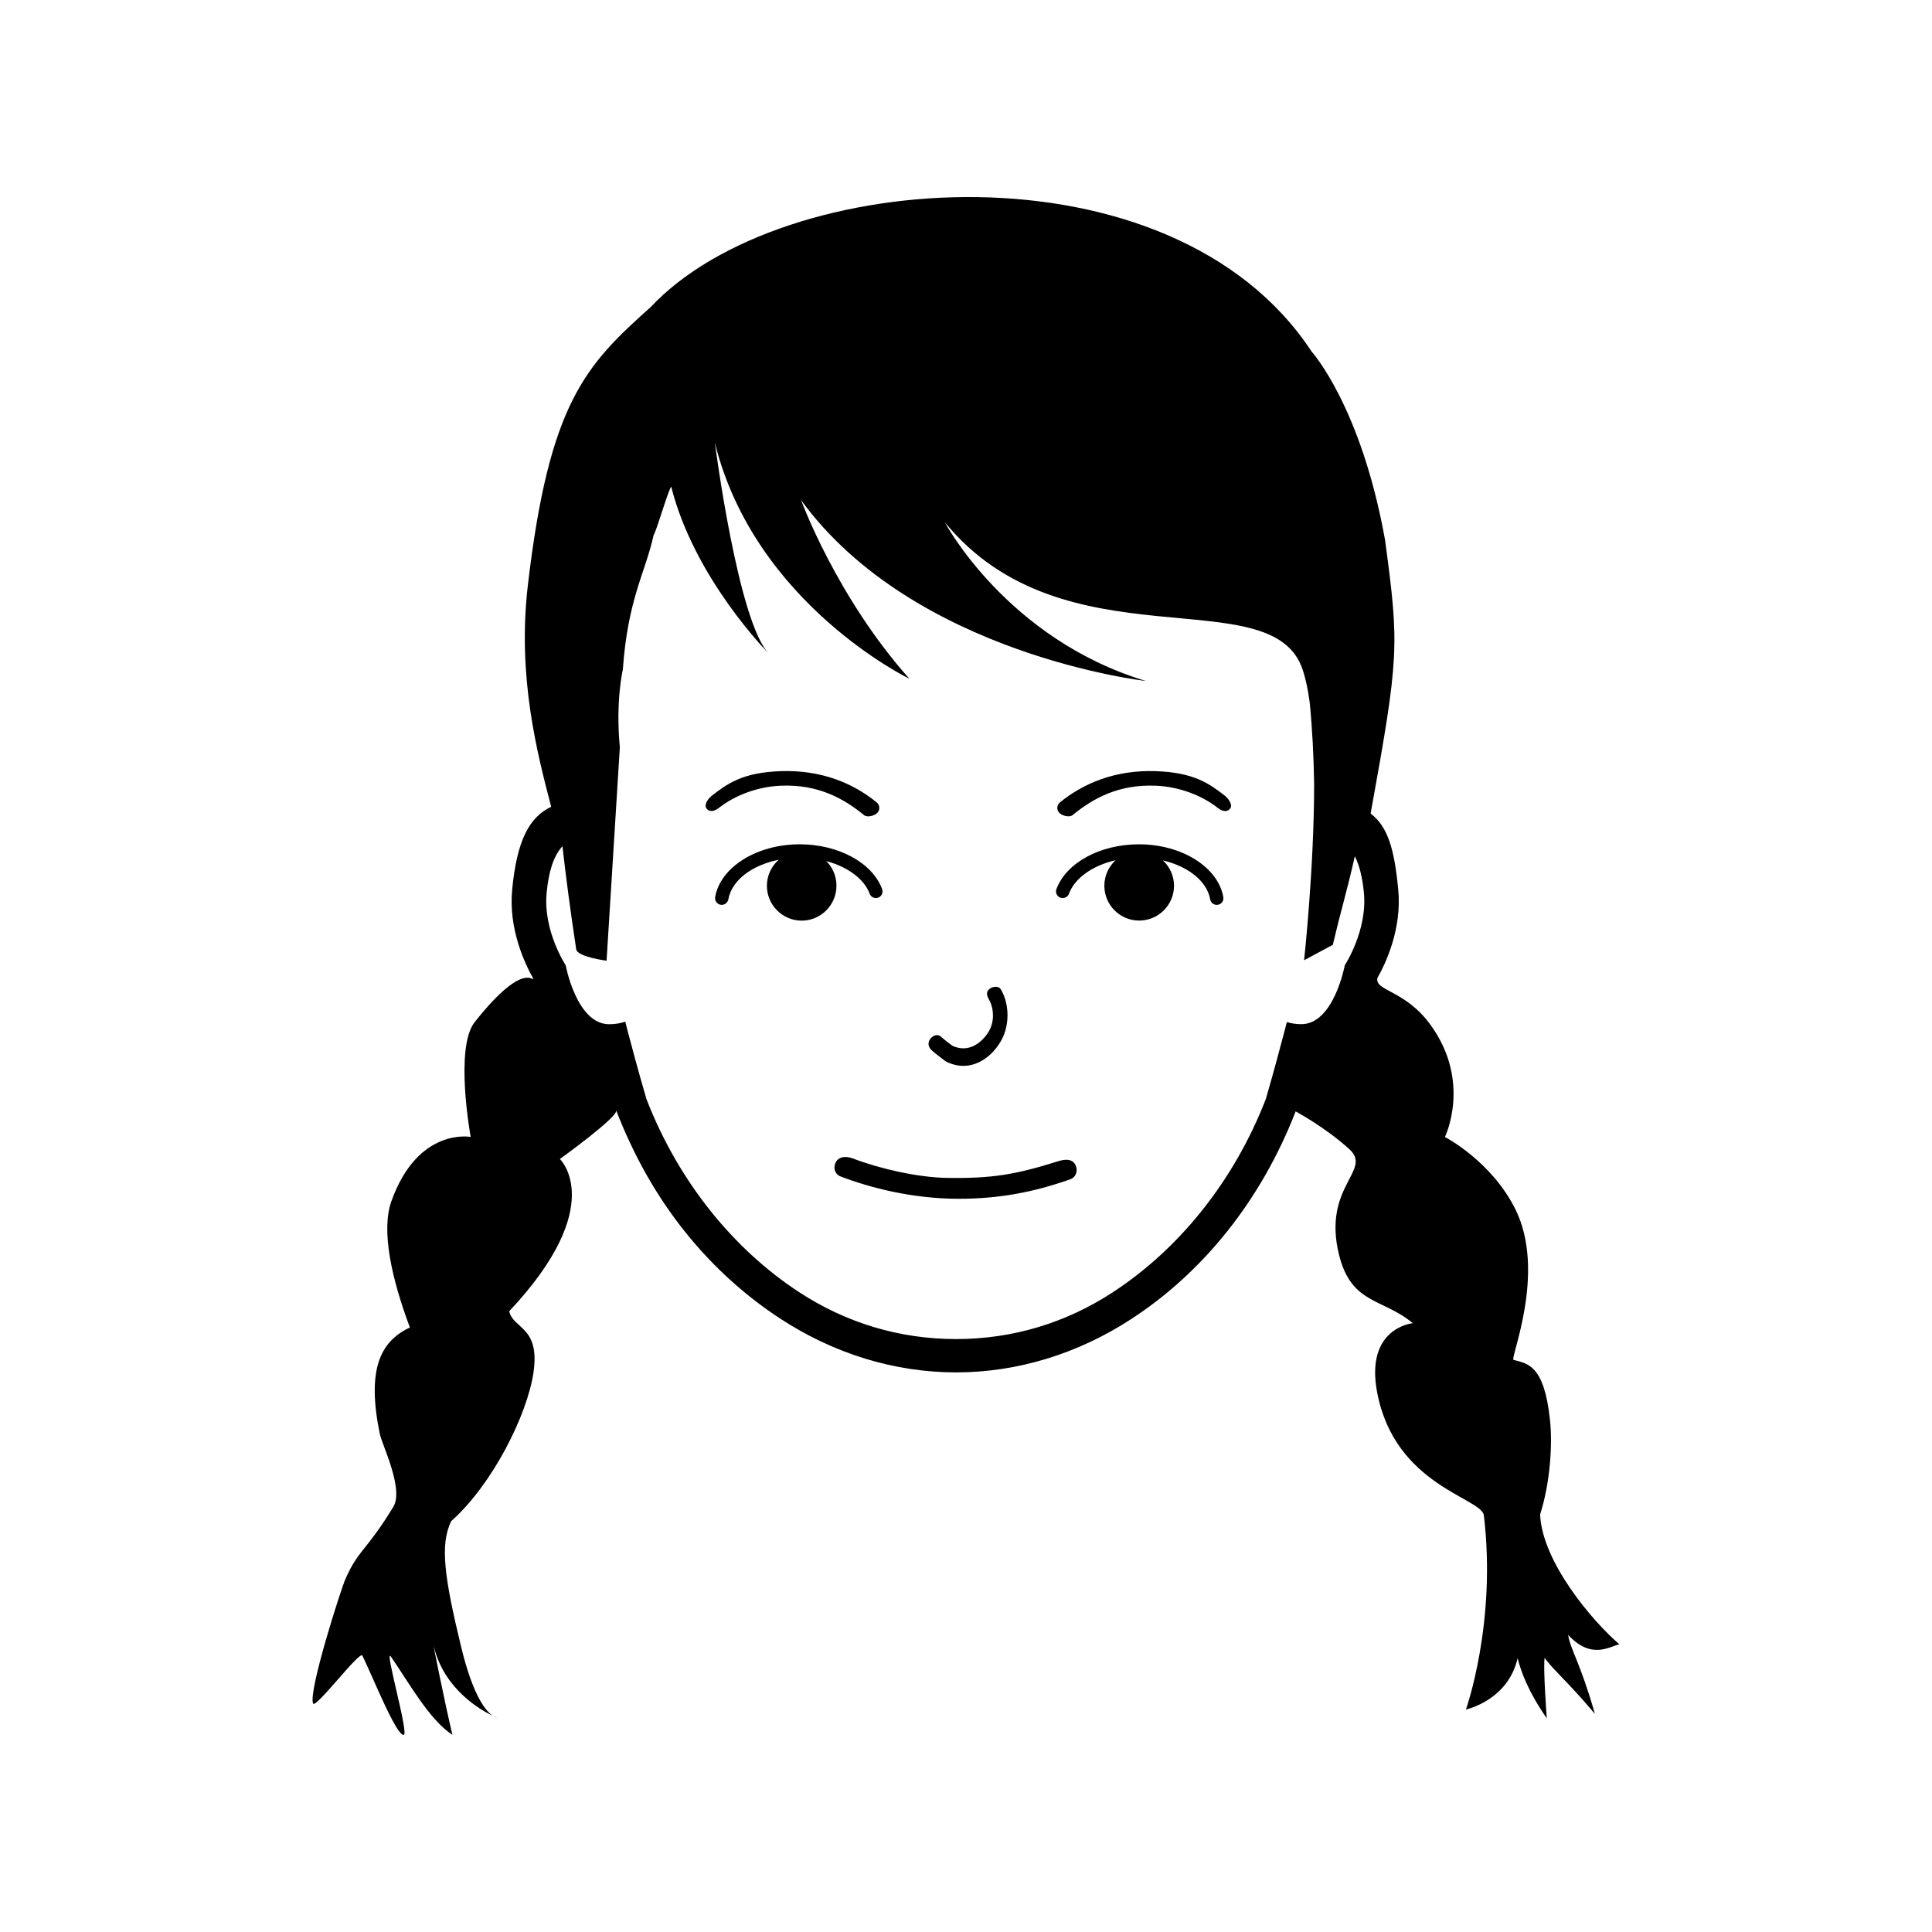 <?xml version="1.0" encoding="UTF-8"?>
<!-- Uploaded to: SVG Repo, www.svgrepo.com, Generator: SVG Repo Mixer Tools -->
<svg fill="#000000" width="800px" height="800px" version="1.1" viewBox="144 144 512 512" xmlns="http://www.w3.org/2000/svg">
 <g>
  <path d="m274.66 598.74c0.668 0.418 1.07 0.441 1.07 0.441-0.07-0.012-0.469-0.168-1.07-0.441z"/>
  <path d="m424.45 451.73c-11.305 3.562-17.551 4.609-29.484 4.426-7.797-0.117-17.934-2.477-24.824-5.106-1.777-0.684-3.562-0.637-4.481 0.676-0.922 1.309-0.652 3.379 1.129 4.059 7.668 2.934 18.91 5.902 31.277 5.902 10.707 0 19.875-1.738 29.551-5.16 1.801-0.629 2.106-2.766 1.227-4.082-0.879-1.336-2.566-1.293-4.394-0.715z"/>
  <path d="m394.5 425.18c0.082 0.074 0.188 0.133 0.293 0.184 1.59 0.777 3.098 1.102 4.523 1.102 5.09 0 8.984-4.266 10.512-7.719 1.758-3.945 1.512-8.996-0.582-12.547-0.629-1.043-2.242-0.793-3.098-0.059-0.875 0.754-0.656 1.707-0.047 2.75 1.027 1.746 1.574 4.891 0.336 7.684-0.875 1.988-4.629 7.07-10.055 4.555-2.242-1.676-3.102-2.461-3.121-2.477-0.84-0.754-2.219-0.172-2.852 0.852-0.652 1.023-0.316 2.106 0.547 2.871 0.047 0.043 1.027 0.926 3.543 2.805z"/>
  <path d="m362.98 372.2c5.574 1.492 10.012 4.672 11.484 8.633 0.332 0.934 1.359 1.391 2.281 1.051 0.918-0.348 1.359-1.363 1.023-2.281-2.598-6.965-11.562-11.855-21.828-11.855-11.371 0-21.008 6.016-22.414 13.969-0.168 0.965 0.484 1.895 1.441 2.051 0.105 0.02 0.211 0.031 0.293 0.031 0.859 0 1.59-0.621 1.758-1.453 0.875-5.047 6.262-9.09 13.34-10.496-1.906 1.684-3.121 4.141-3.121 6.902 0 5.07 4.125 9.227 9.215 9.227s9.215-4.156 9.215-9.227c0.016-2.57-1.008-4.875-2.688-6.551z"/>
  <path d="m573.15 579.75c-7.106-6.07-20.484-21.844-21.008-34.402 2.613-8.109 3.352-18.383 2.613-25.117-1.57-14.652-5.969-14.824-9.656-15.855-1.004-0.285 8.758-23.07 0.547-39.805-6.328-12.859-18.727-19.262-18.727-19.262s7.078-14.473-3.664-29.5c-6.785-9.531-15.02-9.121-14.223-12.652 2.137-3.738 6.535-12.961 5.512-23.438-1.008-10.602-2.746-16.703-7.316-20.109 7.562-41.758 7.625-44.211 3.832-72.477-6.387-35.578-19.48-49.977-19.48-49.977-37.055-56.391-140.53-48.805-175.17-11.75-17.281 15.398-26.895 25.438-32.531 73.762-2.844 24.383 2.578 44.707 6.184 58.637-5.902 2.809-9.09 9.07-10.328 21.922-1.027 10.465 3.391 19.684 5.488 23.426 0.438 1.895-1.723-5.609-15.418 11.707-5.406 6.824-1.07 30.438-1.07 30.438s-13.969-2.66-21.008 17.031c-2.785 7.766 0.062 20.578 4.902 33.473-8.066 3.758-11.414 11.445-7.981 28.184 0.582 2.891 6.449 14.621 3.578 19.355-7.078 11.66-9.277 11.309-12.711 19.176-1.195 2.738-9.867 29.777-8.543 32.926 0.629 1.516 12.379-14.105 13.066-12.695 2.996 6.191 9.09 21.492 10.98 20.988 1.359-0.379-5.383-23.574-3.394-20.672 4.84 6.996 10.16 16.711 16.273 20.684-1.988-8.301-5.504-25.773-4.859-23.145 2.785 11.141 12.402 16.633 15.609 18.125-1.695-1.074-5.195-4.871-8.438-18.285-4.398-18.18-5.719-27.211-2.598-33.363 10.895-9.668 20.172-28.184 21.785-39.465 1.715-12.148-5.344-11.332-6.449-16.117 26.371-28.062 13.43-40.352 13.43-40.352s15.629-11.246 14.914-12.898l0.148 0.371c1.023 2.648 2.137 5.269 3.332 7.812 9.34 20.215 23.332 36.09 39.922 46.961 14.266 9.363 30.414 14.305 46.688 14.305 16.211 0 32.297-4.914 46.496-14.191 18.809-12.266 34.242-31.172 43.484-54.973 0 0 8.02 4.305 14.285 10.066 6.137 5.621-7.309 9.805-2.766 28.016 3.289 13.125 11.562 11.383 19.527 18.039 0 0-12.758 1.176-9.43 18.438 4.754 24.703 27.688 27.805 28.262 32.516 3.434 28.645-4.816 51.59-4.754 51.441 1.273-0.324 11.23-2.969 13.699-13.594 0.965 3.695 2.801 8.816 7.731 15.918 0 0-1.023-13.738-0.562-16.039 1.844 2.785 6.199 6.383 13.32 14.863-4.023-14-6.414-16.809-7.106-20.945 6.121 6.629 10.918 3.129 13.578 2.5zm-72.766-179.96s-2.871 15.629-11.539 15.629c-1.406 0-2.684-0.211-3.816-0.566-0.484 1.832-0.922 3.672-1.441 5.473-1.211 4.711-3.984 14.512-4.125 14.914-8.59 22.141-23.289 39.965-40.594 51.246-12.438 8.129-26.539 12.379-41.492 12.379-15.02 0-29.199-4.293-41.68-12.484-17.199-11.277-31.797-29.031-40.363-51.062-0.148-0.387-2.953-10.254-4.188-15.062-0.504-1.801-0.988-3.664-1.441-5.516-1.258 0.441-2.66 0.691-4.273 0.691-8.648 0-11.52-15.633-11.52-15.633s-6.035-9.141-5.047-19.188c0.523-5.519 1.758-9.688 4.188-12.348 0.902 7.981 2.078 16.988 3.648 27.316 0.293 2.019 8.047 3.019 8.047 3.019l3.516-56.562c-1.176-12.305 0.793-20.566 0.793-20.566 1.301-18.777 6.031-25.848 8.148-35.641 0.82-1.238 3.793-11.676 4.672-12.875 6.137 24.488 25.93 44.32 25.93 44.32-8.191-8.191-14.367-55.984-14.367-55.984 10.531 42.77 51.547 62.578 51.547 62.578-19.312-21.66-28.695-47.328-28.695-47.328 29.867 40.98 91.367 47.926 91.367 47.926-36.91-11.137-53.289-42.082-53.289-42.082 31.609 38.656 86.883 14.633 94.863 39.145 0.797 2.379 1.406 5.312 1.848 8.59 0.691 7.039 1.066 14.273 1.176 21.629 0 22.43-2.66 46.727-2.66 46.727l7.621-4.094s1.387-5.887 2.598-10.387c1.211-4.578 2.289-8.91 3.227-13.082 1.273 2.516 2.031 5.762 2.41 9.719 0.945 10.02-5.066 19.16-5.066 19.16z"/>
  <path d="m445.8 367.75c-10.266 0-19.23 4.891-21.828 11.855-0.352 0.918 0.109 1.938 1.027 2.281 0.922 0.324 1.945-0.117 2.281-1.027 1.531-4.188 6.352-7.512 12.355-8.891-1.82 1.695-2.969 4.082-2.969 6.766 0 5.09 4.125 9.227 9.215 9.227 5.117 0 9.242-4.137 9.242-9.227 0-2.648-1.133-5.031-2.934-6.711 6.66 1.57 11.668 5.473 12.527 10.324 0.141 0.84 0.898 1.453 1.715 1.453 0.121 0 0.23-0.012 0.332-0.031 0.965-0.168 1.617-1.09 1.422-2.051-1.402-7.957-11.035-13.969-22.387-13.969z"/>
  <path d="m350.91 352.22c9.91-0.41 16.637 3.359 22.105 7.82 0.84 0.684 2.844 0.121 3.555-0.688 0.691-0.812 0.586-2.031-0.25-2.715-6.156-5.027-14.578-8.637-25.406-8.277-10.223 0.355-14.242 3.375-18.41 6.617-1.176 1.051-2.113 2.617-1.051 3.527 1.051 0.902 2.324 0.168 3.164-0.484 4.023-3.129 9.926-5.535 16.293-5.801z"/>
  <path d="m468.74 354.98c-4.188-3.25-8.207-6.262-18.43-6.617-10.812-0.367-19.23 3.25-25.41 8.277-0.836 0.684-0.945 1.895-0.23 2.715 0.715 0.809 2.703 1.359 3.543 0.676 5.469-4.461 12.191-8.219 22.098-7.809 6.367 0.262 12.297 2.672 16.316 5.809 0.836 0.652 2.09 1.387 3.164 0.484 1.043-0.914 0.098-2.484-1.051-3.535z"/>
 </g>
</svg>